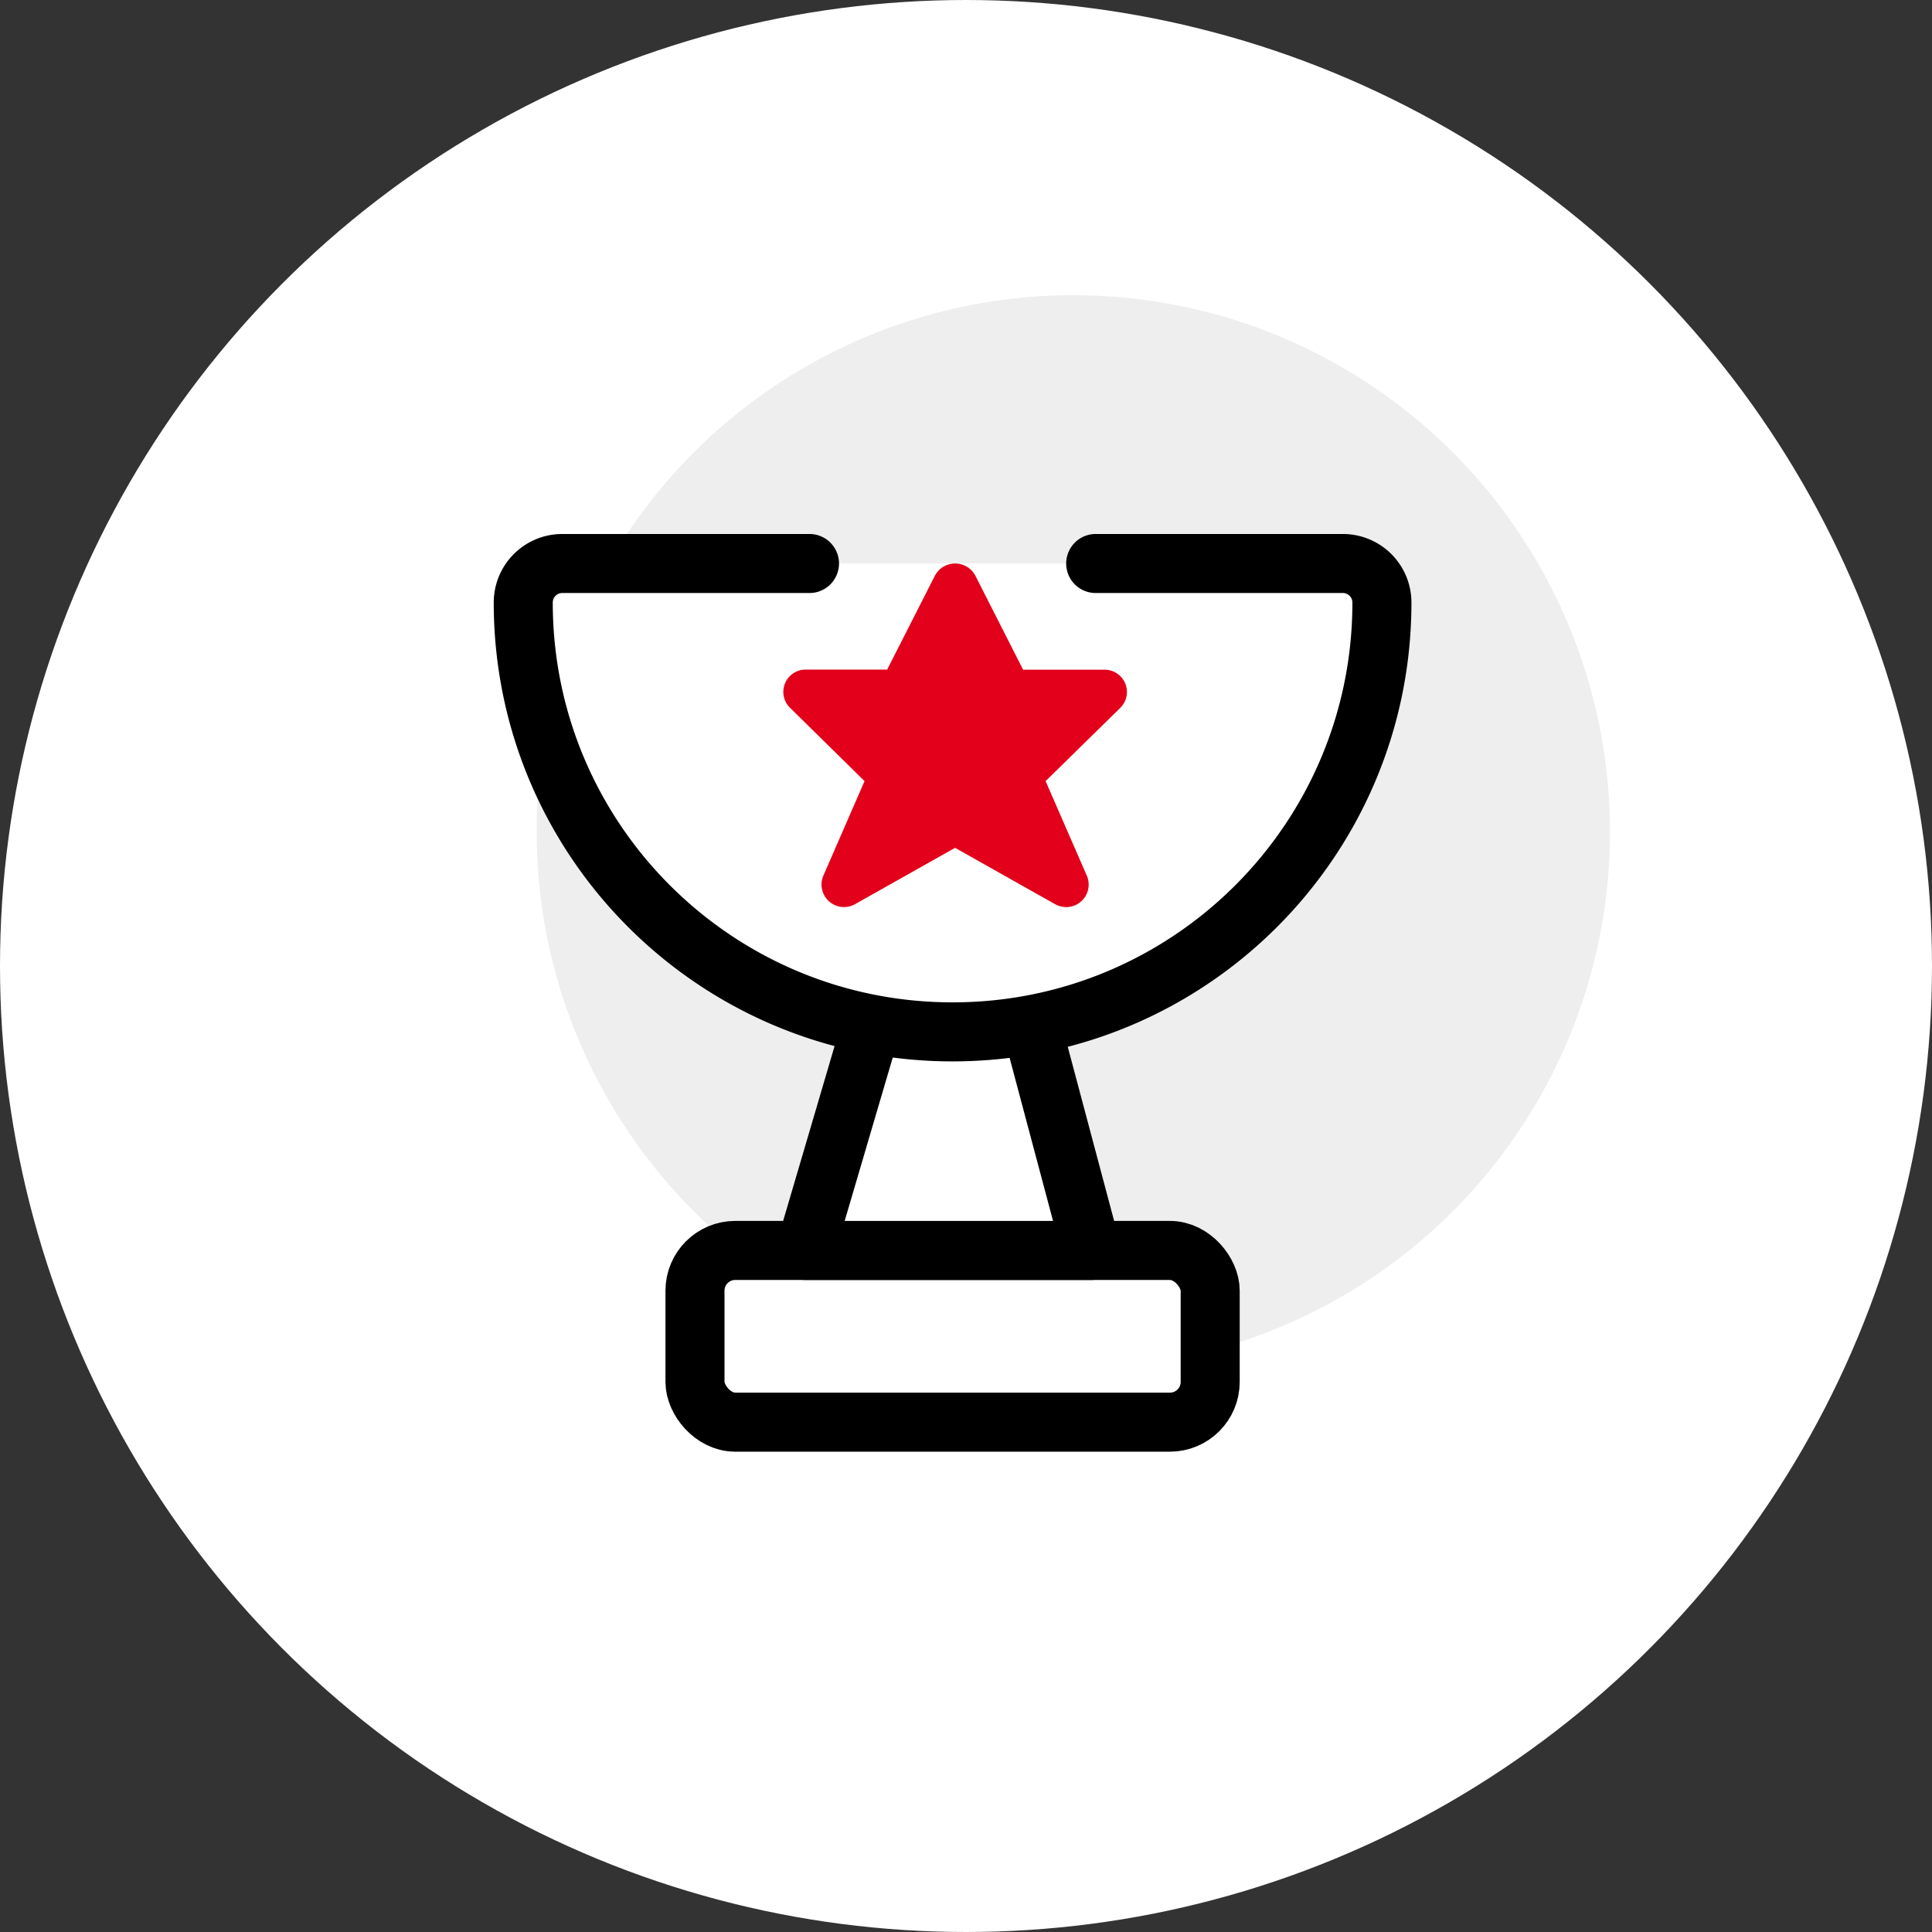 <svg width="72" height="72" viewBox="0 0 72 72" xmlns="http://www.w3.org/2000/svg">
    <rect x="0" y="0" width="72" height="72" fill="#333333" stroke="none"/>
    <g fill="none" fill-rule="evenodd">
        <circle stroke="#FFF" fill="#FFF" cx="36" cy="36" r="35.5"/>
        <circle fill="#EEE" cx="40" cy="31" r="20"/>
        <rect stroke="#000" stroke-width="2.2" fill="#FFF" stroke-linecap="round" stroke-linejoin="round" x="25.9" y="46.6" width="19.2" height="6.4" rx="1.5"/>
        <path stroke="#000" stroke-width="2.2" fill="#FFF" stroke-linecap="round" stroke-linejoin="round" d="m32.488 38.172-2.48 8.428h10.667l-2.241-8.414"/>
        <path d="M30.167 21h-9.212c-.804 0-1.455.651-1.455 1.455 0 8.837 7.163 16 16 16s16-7.163 16-16A1.455 1.455 0 0 0 50.045 21h-9.212" stroke="#000" stroke-width="2.2" fill="#FFF" stroke-linecap="round" stroke-linejoin="round"/>
        <path d="m36.353 21.462 1.775 3.496h3.025a.83.83 0 0 1 .596 1.422l-2.782 2.73 1.54 3.534a.838.838 0 0 1-1.195 1.047l-3.72-2.095-3.719 2.095a.838.838 0 0 1-1.193-1.047l1.539-3.534-2.778-2.734a.83.83 0 0 1 .598-1.422h3.023l1.777-3.496a.853.853 0 0 1 1.514.004z" fill="#E2001A"/>
    </g>
</svg>